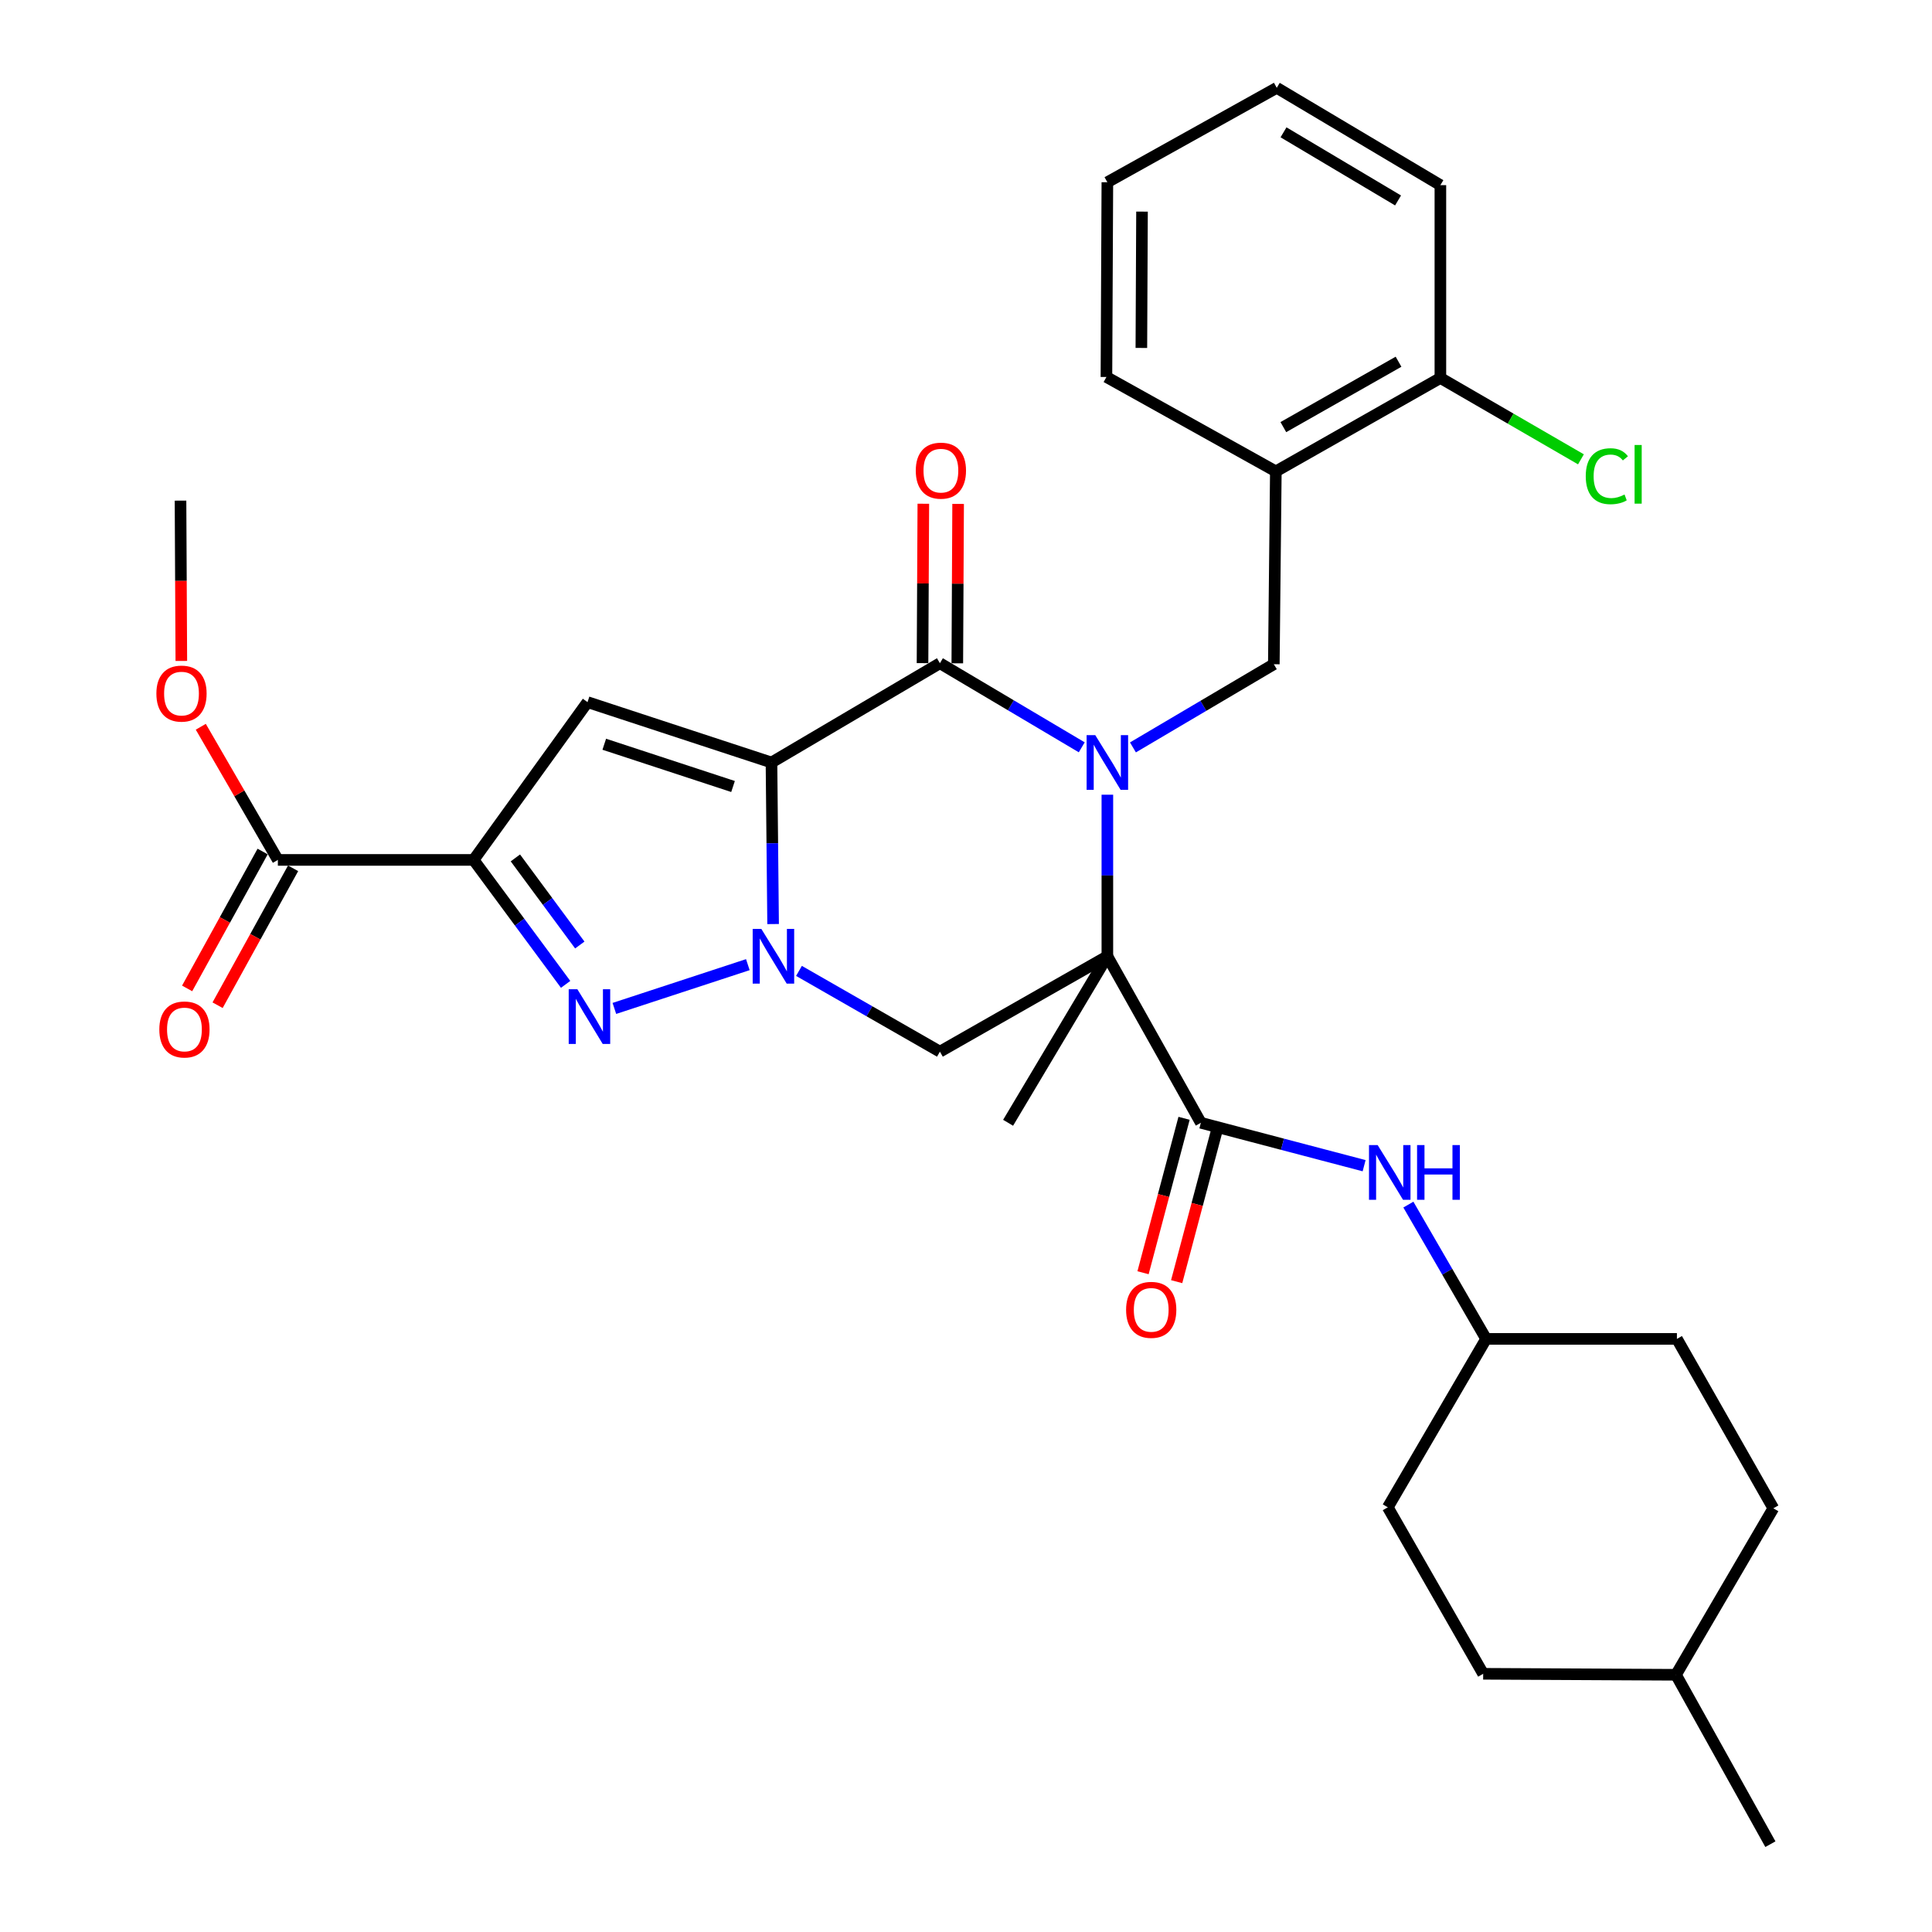 <?xml version='1.0' encoding='iso-8859-1'?>
<svg version='1.1' baseProfile='full'
              xmlns='http://www.w3.org/2000/svg'
                      xmlns:rdkit='http://www.rdkit.org/xml'
                      xmlns:xlink='http://www.w3.org/1999/xlink'
                  xml:space='preserve'
width='1000px' height='1000px' viewBox='0 0 1000 1000'>
<!-- END OF HEADER -->
<rect style='opacity:1.0;fill:#FFFFFF;stroke:none' width='1000' height='1000' x='0' y='0'> </rect>
<path class='bond-2' d='M 399.315,394.672 L 399.737,436.481' style='fill:none;fill-rule:evenodd;stroke:#000000;stroke-width:6px;stroke-linecap:butt;stroke-linejoin:miter;stroke-opacity:1' />
<path class='bond-2' d='M 399.737,436.481 L 400.158,478.291' style='fill:none;fill-rule:evenodd;stroke:#0000FF;stroke-width:6px;stroke-linecap:butt;stroke-linejoin:miter;stroke-opacity:1' />
<path class='bond-3' d='M 399.315,394.672 L 486.497,343.283' style='fill:none;fill-rule:evenodd;stroke:#000000;stroke-width:6px;stroke-linecap:butt;stroke-linejoin:miter;stroke-opacity:1' />
<path class='bond-6' d='M 399.315,394.672 L 304.101,363.42' style='fill:none;fill-rule:evenodd;stroke:#000000;stroke-width:6px;stroke-linecap:butt;stroke-linejoin:miter;stroke-opacity:1' />
<path class='bond-6' d='M 379.418,407.093 L 312.767,385.217' style='fill:none;fill-rule:evenodd;stroke:#000000;stroke-width:6px;stroke-linecap:butt;stroke-linejoin:miter;stroke-opacity:1' />
<path class='bond-0' d='M 559.91,386.81 L 523.203,365.047' style='fill:none;fill-rule:evenodd;stroke:#0000FF;stroke-width:6px;stroke-linecap:butt;stroke-linejoin:miter;stroke-opacity:1' />
<path class='bond-0' d='M 523.203,365.047 L 486.497,343.283' style='fill:none;fill-rule:evenodd;stroke:#000000;stroke-width:6px;stroke-linecap:butt;stroke-linejoin:miter;stroke-opacity:1' />
<path class='bond-1' d='M 573.169,411.339 L 573.169,453.148' style='fill:none;fill-rule:evenodd;stroke:#0000FF;stroke-width:6px;stroke-linecap:butt;stroke-linejoin:miter;stroke-opacity:1' />
<path class='bond-1' d='M 573.169,453.148 L 573.169,494.958' style='fill:none;fill-rule:evenodd;stroke:#000000;stroke-width:6px;stroke-linecap:butt;stroke-linejoin:miter;stroke-opacity:1' />
<path class='bond-9' d='M 586.41,386.854 L 622.87,365.329' style='fill:none;fill-rule:evenodd;stroke:#0000FF;stroke-width:6px;stroke-linecap:butt;stroke-linejoin:miter;stroke-opacity:1' />
<path class='bond-9' d='M 622.87,365.329 L 659.33,343.803' style='fill:none;fill-rule:evenodd;stroke:#000000;stroke-width:6px;stroke-linecap:butt;stroke-linejoin:miter;stroke-opacity:1' />
<path class='bond-8' d='M 573.169,494.958 L 621.566,581.15' style='fill:none;fill-rule:evenodd;stroke:#000000;stroke-width:6px;stroke-linecap:butt;stroke-linejoin:miter;stroke-opacity:1' />
<path class='bond-17' d='M 573.169,494.958 L 521.79,581.15' style='fill:none;fill-rule:evenodd;stroke:#000000;stroke-width:6px;stroke-linecap:butt;stroke-linejoin:miter;stroke-opacity:1' />
<path class='bond-32' d='M 573.169,494.958 L 486.497,544.336' style='fill:none;fill-rule:evenodd;stroke:#000000;stroke-width:6px;stroke-linecap:butt;stroke-linejoin:miter;stroke-opacity:1' />
<path class='bond-5' d='M 387.08,499.302 L 317.998,521.96' style='fill:none;fill-rule:evenodd;stroke:#0000FF;stroke-width:6px;stroke-linecap:butt;stroke-linejoin:miter;stroke-opacity:1' />
<path class='bond-7' d='M 413.549,502.535 L 450.023,523.436' style='fill:none;fill-rule:evenodd;stroke:#0000FF;stroke-width:6px;stroke-linecap:butt;stroke-linejoin:miter;stroke-opacity:1' />
<path class='bond-7' d='M 450.023,523.436 L 486.497,544.336' style='fill:none;fill-rule:evenodd;stroke:#000000;stroke-width:6px;stroke-linecap:butt;stroke-linejoin:miter;stroke-opacity:1' />
<path class='bond-13' d='M 495.5,343.329 L 495.711,302.078' style='fill:none;fill-rule:evenodd;stroke:#000000;stroke-width:6px;stroke-linecap:butt;stroke-linejoin:miter;stroke-opacity:1' />
<path class='bond-13' d='M 495.711,302.078 L 495.922,260.827' style='fill:none;fill-rule:evenodd;stroke:#FF0000;stroke-width:6px;stroke-linecap:butt;stroke-linejoin:miter;stroke-opacity:1' />
<path class='bond-13' d='M 477.494,343.237 L 477.705,301.986' style='fill:none;fill-rule:evenodd;stroke:#000000;stroke-width:6px;stroke-linecap:butt;stroke-linejoin:miter;stroke-opacity:1' />
<path class='bond-13' d='M 477.705,301.986 L 477.916,260.735' style='fill:none;fill-rule:evenodd;stroke:#FF0000;stroke-width:6px;stroke-linecap:butt;stroke-linejoin:miter;stroke-opacity:1' />
<path class='bond-4' d='M 245.139,445.09 L 304.101,363.42' style='fill:none;fill-rule:evenodd;stroke:#000000;stroke-width:6px;stroke-linecap:butt;stroke-linejoin:miter;stroke-opacity:1' />
<path class='bond-10' d='M 245.139,445.09 L 143.822,445.09' style='fill:none;fill-rule:evenodd;stroke:#000000;stroke-width:6px;stroke-linecap:butt;stroke-linejoin:miter;stroke-opacity:1' />
<path class='bond-33' d='M 245.139,445.09 L 268.953,477.299' style='fill:none;fill-rule:evenodd;stroke:#000000;stroke-width:6px;stroke-linecap:butt;stroke-linejoin:miter;stroke-opacity:1' />
<path class='bond-33' d='M 268.953,477.299 L 292.767,509.508' style='fill:none;fill-rule:evenodd;stroke:#0000FF;stroke-width:6px;stroke-linecap:butt;stroke-linejoin:miter;stroke-opacity:1' />
<path class='bond-33' d='M 266.762,444.048 L 283.432,466.594' style='fill:none;fill-rule:evenodd;stroke:#000000;stroke-width:6px;stroke-linecap:butt;stroke-linejoin:miter;stroke-opacity:1' />
<path class='bond-33' d='M 283.432,466.594 L 300.102,489.14' style='fill:none;fill-rule:evenodd;stroke:#0000FF;stroke-width:6px;stroke-linecap:butt;stroke-linejoin:miter;stroke-opacity:1' />
<path class='bond-12' d='M 621.566,581.15 L 663.815,592.255' style='fill:none;fill-rule:evenodd;stroke:#000000;stroke-width:6px;stroke-linecap:butt;stroke-linejoin:miter;stroke-opacity:1' />
<path class='bond-12' d='M 663.815,592.255 L 706.065,603.361' style='fill:none;fill-rule:evenodd;stroke:#0000FF;stroke-width:6px;stroke-linecap:butt;stroke-linejoin:miter;stroke-opacity:1' />
<path class='bond-14' d='M 612.865,578.838 L 602.249,618.799' style='fill:none;fill-rule:evenodd;stroke:#000000;stroke-width:6px;stroke-linecap:butt;stroke-linejoin:miter;stroke-opacity:1' />
<path class='bond-14' d='M 602.249,618.799 L 591.634,658.761' style='fill:none;fill-rule:evenodd;stroke:#FF0000;stroke-width:6px;stroke-linecap:butt;stroke-linejoin:miter;stroke-opacity:1' />
<path class='bond-14' d='M 630.268,583.461 L 619.652,623.422' style='fill:none;fill-rule:evenodd;stroke:#000000;stroke-width:6px;stroke-linecap:butt;stroke-linejoin:miter;stroke-opacity:1' />
<path class='bond-14' d='M 619.652,623.422 L 609.037,663.384' style='fill:none;fill-rule:evenodd;stroke:#FF0000;stroke-width:6px;stroke-linecap:butt;stroke-linejoin:miter;stroke-opacity:1' />
<path class='bond-11' d='M 659.33,343.803 L 660.37,243.987' style='fill:none;fill-rule:evenodd;stroke:#000000;stroke-width:6px;stroke-linecap:butt;stroke-linejoin:miter;stroke-opacity:1' />
<path class='bond-16' d='M 135.939,440.742 L 116.399,476.171' style='fill:none;fill-rule:evenodd;stroke:#000000;stroke-width:6px;stroke-linecap:butt;stroke-linejoin:miter;stroke-opacity:1' />
<path class='bond-16' d='M 116.399,476.171 L 96.859,511.601' style='fill:none;fill-rule:evenodd;stroke:#FF0000;stroke-width:6px;stroke-linecap:butt;stroke-linejoin:miter;stroke-opacity:1' />
<path class='bond-16' d='M 151.706,449.438 L 132.166,484.867' style='fill:none;fill-rule:evenodd;stroke:#000000;stroke-width:6px;stroke-linecap:butt;stroke-linejoin:miter;stroke-opacity:1' />
<path class='bond-16' d='M 132.166,484.867 L 112.627,520.297' style='fill:none;fill-rule:evenodd;stroke:#FF0000;stroke-width:6px;stroke-linecap:butt;stroke-linejoin:miter;stroke-opacity:1' />
<path class='bond-19' d='M 143.822,445.09 L 123.875,410.629' style='fill:none;fill-rule:evenodd;stroke:#000000;stroke-width:6px;stroke-linecap:butt;stroke-linejoin:miter;stroke-opacity:1' />
<path class='bond-19' d='M 123.875,410.629 L 103.928,376.168' style='fill:none;fill-rule:evenodd;stroke:#FF0000;stroke-width:6px;stroke-linecap:butt;stroke-linejoin:miter;stroke-opacity:1' />
<path class='bond-15' d='M 660.37,243.987 L 745.541,195.639' style='fill:none;fill-rule:evenodd;stroke:#000000;stroke-width:6px;stroke-linecap:butt;stroke-linejoin:miter;stroke-opacity:1' />
<path class='bond-15' d='M 664.257,221.075 L 723.877,187.232' style='fill:none;fill-rule:evenodd;stroke:#000000;stroke-width:6px;stroke-linecap:butt;stroke-linejoin:miter;stroke-opacity:1' />
<path class='bond-26' d='M 660.37,243.987 L 572.688,195.129' style='fill:none;fill-rule:evenodd;stroke:#000000;stroke-width:6px;stroke-linecap:butt;stroke-linejoin:miter;stroke-opacity:1' />
<path class='bond-18' d='M 728.97,623.498 L 749.09,658.254' style='fill:none;fill-rule:evenodd;stroke:#0000FF;stroke-width:6px;stroke-linecap:butt;stroke-linejoin:miter;stroke-opacity:1' />
<path class='bond-18' d='M 749.09,658.254 L 769.21,693.01' style='fill:none;fill-rule:evenodd;stroke:#000000;stroke-width:6px;stroke-linecap:butt;stroke-linejoin:miter;stroke-opacity:1' />
<path class='bond-20' d='M 745.541,195.639 L 781.918,216.693' style='fill:none;fill-rule:evenodd;stroke:#000000;stroke-width:6px;stroke-linecap:butt;stroke-linejoin:miter;stroke-opacity:1' />
<path class='bond-20' d='M 781.918,216.693 L 818.294,237.747' style='fill:none;fill-rule:evenodd;stroke:#00CC00;stroke-width:6px;stroke-linecap:butt;stroke-linejoin:miter;stroke-opacity:1' />
<path class='bond-27' d='M 745.541,195.639 L 745.541,95.833' style='fill:none;fill-rule:evenodd;stroke:#000000;stroke-width:6px;stroke-linecap:butt;stroke-linejoin:miter;stroke-opacity:1' />
<path class='bond-21' d='M 769.21,693.01 L 718.321,780.182' style='fill:none;fill-rule:evenodd;stroke:#000000;stroke-width:6px;stroke-linecap:butt;stroke-linejoin:miter;stroke-opacity:1' />
<path class='bond-22' d='M 769.21,693.01 L 867.966,693.01' style='fill:none;fill-rule:evenodd;stroke:#000000;stroke-width:6px;stroke-linecap:butt;stroke-linejoin:miter;stroke-opacity:1' />
<path class='bond-28' d='M 93.858,342.104 L 93.646,300.613' style='fill:none;fill-rule:evenodd;stroke:#FF0000;stroke-width:6px;stroke-linecap:butt;stroke-linejoin:miter;stroke-opacity:1' />
<path class='bond-28' d='M 93.646,300.613 L 93.434,259.122' style='fill:none;fill-rule:evenodd;stroke:#000000;stroke-width:6px;stroke-linecap:butt;stroke-linejoin:miter;stroke-opacity:1' />
<path class='bond-24' d='M 718.321,780.182 L 767.689,866.353' style='fill:none;fill-rule:evenodd;stroke:#000000;stroke-width:6px;stroke-linecap:butt;stroke-linejoin:miter;stroke-opacity:1' />
<path class='bond-23' d='M 867.966,693.01 L 917.874,780.692' style='fill:none;fill-rule:evenodd;stroke:#000000;stroke-width:6px;stroke-linecap:butt;stroke-linejoin:miter;stroke-opacity:1' />
<path class='bond-25' d='M 917.874,780.692 L 867.486,866.864' style='fill:none;fill-rule:evenodd;stroke:#000000;stroke-width:6px;stroke-linecap:butt;stroke-linejoin:miter;stroke-opacity:1' />
<path class='bond-35' d='M 767.689,866.353 L 867.486,866.864' style='fill:none;fill-rule:evenodd;stroke:#000000;stroke-width:6px;stroke-linecap:butt;stroke-linejoin:miter;stroke-opacity:1' />
<path class='bond-29' d='M 867.486,866.864 L 916.353,954.545' style='fill:none;fill-rule:evenodd;stroke:#000000;stroke-width:6px;stroke-linecap:butt;stroke-linejoin:miter;stroke-opacity:1' />
<path class='bond-30' d='M 572.688,195.129 L 573.169,94.322' style='fill:none;fill-rule:evenodd;stroke:#000000;stroke-width:6px;stroke-linecap:butt;stroke-linejoin:miter;stroke-opacity:1' />
<path class='bond-30' d='M 590.767,180.094 L 591.103,109.529' style='fill:none;fill-rule:evenodd;stroke:#000000;stroke-width:6px;stroke-linecap:butt;stroke-linejoin:miter;stroke-opacity:1' />
<path class='bond-34' d='M 745.541,95.833 L 660.85,45.455' style='fill:none;fill-rule:evenodd;stroke:#000000;stroke-width:6px;stroke-linecap:butt;stroke-linejoin:miter;stroke-opacity:1' />
<path class='bond-34' d='M 723.632,103.752 L 664.348,68.487' style='fill:none;fill-rule:evenodd;stroke:#000000;stroke-width:6px;stroke-linecap:butt;stroke-linejoin:miter;stroke-opacity:1' />
<path class='bond-31' d='M 573.169,94.322 L 660.85,45.455' style='fill:none;fill-rule:evenodd;stroke:#000000;stroke-width:6px;stroke-linecap:butt;stroke-linejoin:miter;stroke-opacity:1' />
<path  class='atom-1' d='M 566.909 380.512
L 576.189 395.512
Q 577.109 396.992, 578.589 399.672
Q 580.069 402.352, 580.149 402.512
L 580.149 380.512
L 583.909 380.512
L 583.909 408.832
L 580.029 408.832
L 570.069 392.432
Q 568.909 390.512, 567.669 388.312
Q 566.469 386.112, 566.109 385.432
L 566.109 408.832
L 562.429 408.832
L 562.429 380.512
L 566.909 380.512
' fill='#0000FF'/>
<path  class='atom-3' d='M 394.066 480.798
L 403.346 495.798
Q 404.266 497.278, 405.746 499.958
Q 407.226 502.638, 407.306 502.798
L 407.306 480.798
L 411.066 480.798
L 411.066 509.118
L 407.186 509.118
L 397.226 492.718
Q 396.066 490.798, 394.826 488.598
Q 393.626 486.398, 393.266 485.718
L 393.266 509.118
L 389.586 509.118
L 389.586 480.798
L 394.066 480.798
' fill='#0000FF'/>
<path  class='atom-6' d='M 298.841 512.03
L 308.121 527.03
Q 309.041 528.51, 310.521 531.19
Q 312.001 533.87, 312.081 534.03
L 312.081 512.03
L 315.841 512.03
L 315.841 540.35
L 311.961 540.35
L 302.001 523.95
Q 300.841 522.03, 299.601 519.83
Q 298.401 517.63, 298.041 516.95
L 298.041 540.35
L 294.361 540.35
L 294.361 512.03
L 298.841 512.03
' fill='#0000FF'/>
<path  class='atom-13' d='M 713.072 592.689
L 722.352 607.689
Q 723.272 609.169, 724.752 611.849
Q 726.232 614.529, 726.312 614.689
L 726.312 592.689
L 730.072 592.689
L 730.072 621.009
L 726.192 621.009
L 716.232 604.609
Q 715.072 602.689, 713.832 600.489
Q 712.632 598.289, 712.272 597.609
L 712.272 621.009
L 708.592 621.009
L 708.592 592.689
L 713.072 592.689
' fill='#0000FF'/>
<path  class='atom-13' d='M 733.472 592.689
L 737.312 592.689
L 737.312 604.729
L 751.792 604.729
L 751.792 592.689
L 755.632 592.689
L 755.632 621.009
L 751.792 621.009
L 751.792 607.929
L 737.312 607.929
L 737.312 621.009
L 733.472 621.009
L 733.472 592.689
' fill='#0000FF'/>
<path  class='atom-14' d='M 474.007 243.607
Q 474.007 236.807, 477.367 233.007
Q 480.727 229.207, 487.007 229.207
Q 493.287 229.207, 496.647 233.007
Q 500.007 236.807, 500.007 243.607
Q 500.007 250.487, 496.607 254.407
Q 493.207 258.287, 487.007 258.287
Q 480.767 258.287, 477.367 254.407
Q 474.007 250.527, 474.007 243.607
M 487.007 255.087
Q 491.327 255.087, 493.647 252.207
Q 496.007 249.287, 496.007 243.607
Q 496.007 238.047, 493.647 235.247
Q 491.327 232.407, 487.007 232.407
Q 482.687 232.407, 480.327 235.207
Q 478.007 238.007, 478.007 243.607
Q 478.007 249.327, 480.327 252.207
Q 482.687 255.087, 487.007 255.087
' fill='#FF0000'/>
<path  class='atom-15' d='M 582.867 677.975
Q 582.867 671.175, 586.227 667.375
Q 589.587 663.575, 595.867 663.575
Q 602.147 663.575, 605.507 667.375
Q 608.867 671.175, 608.867 677.975
Q 608.867 684.855, 605.467 688.775
Q 602.067 692.655, 595.867 692.655
Q 589.627 692.655, 586.227 688.775
Q 582.867 684.895, 582.867 677.975
M 595.867 689.455
Q 600.187 689.455, 602.507 686.575
Q 604.867 683.655, 604.867 677.975
Q 604.867 672.415, 602.507 669.615
Q 600.187 666.775, 595.867 666.775
Q 591.547 666.775, 589.187 669.575
Q 586.867 672.375, 586.867 677.975
Q 586.867 683.695, 589.187 686.575
Q 591.547 689.455, 595.867 689.455
' fill='#FF0000'/>
<path  class='atom-17' d='M 82.465 532.852
Q 82.465 526.052, 85.825 522.252
Q 89.185 518.452, 95.465 518.452
Q 101.745 518.452, 105.105 522.252
Q 108.465 526.052, 108.465 532.852
Q 108.465 539.732, 105.065 543.652
Q 101.665 547.532, 95.465 547.532
Q 89.225 547.532, 85.825 543.652
Q 82.465 539.772, 82.465 532.852
M 95.465 544.332
Q 99.785 544.332, 102.105 541.452
Q 104.465 538.532, 104.465 532.852
Q 104.465 527.292, 102.105 524.492
Q 99.785 521.652, 95.465 521.652
Q 91.145 521.652, 88.785 524.452
Q 86.465 527.252, 86.465 532.852
Q 86.465 538.572, 88.785 541.452
Q 91.145 544.332, 95.465 544.332
' fill='#FF0000'/>
<path  class='atom-20' d='M 80.944 358.999
Q 80.944 352.199, 84.304 348.399
Q 87.664 344.599, 93.944 344.599
Q 100.224 344.599, 103.584 348.399
Q 106.944 352.199, 106.944 358.999
Q 106.944 365.879, 103.544 369.799
Q 100.144 373.679, 93.944 373.679
Q 87.704 373.679, 84.304 369.799
Q 80.944 365.919, 80.944 358.999
M 93.944 370.479
Q 98.264 370.479, 100.584 367.599
Q 102.944 364.679, 102.944 358.999
Q 102.944 353.439, 100.584 350.639
Q 98.264 347.799, 93.944 347.799
Q 89.624 347.799, 87.264 350.599
Q 84.944 353.399, 84.944 358.999
Q 84.944 364.719, 87.264 367.599
Q 89.624 370.479, 93.944 370.479
' fill='#FF0000'/>
<path  class='atom-21' d='M 820.783 246.487
Q 820.783 239.447, 824.063 235.767
Q 827.383 232.047, 833.663 232.047
Q 839.503 232.047, 842.623 236.167
L 839.983 238.327
Q 837.703 235.327, 833.663 235.327
Q 829.383 235.327, 827.103 238.207
Q 824.863 241.047, 824.863 246.487
Q 824.863 252.087, 827.183 254.967
Q 829.543 257.847, 834.103 257.847
Q 837.223 257.847, 840.863 255.967
L 841.983 258.967
Q 840.503 259.927, 838.263 260.487
Q 836.023 261.047, 833.543 261.047
Q 827.383 261.047, 824.063 257.287
Q 820.783 253.527, 820.783 246.487
' fill='#00CC00'/>
<path  class='atom-21' d='M 846.063 230.327
L 849.743 230.327
L 849.743 260.687
L 846.063 260.687
L 846.063 230.327
' fill='#00CC00'/>
</svg>
